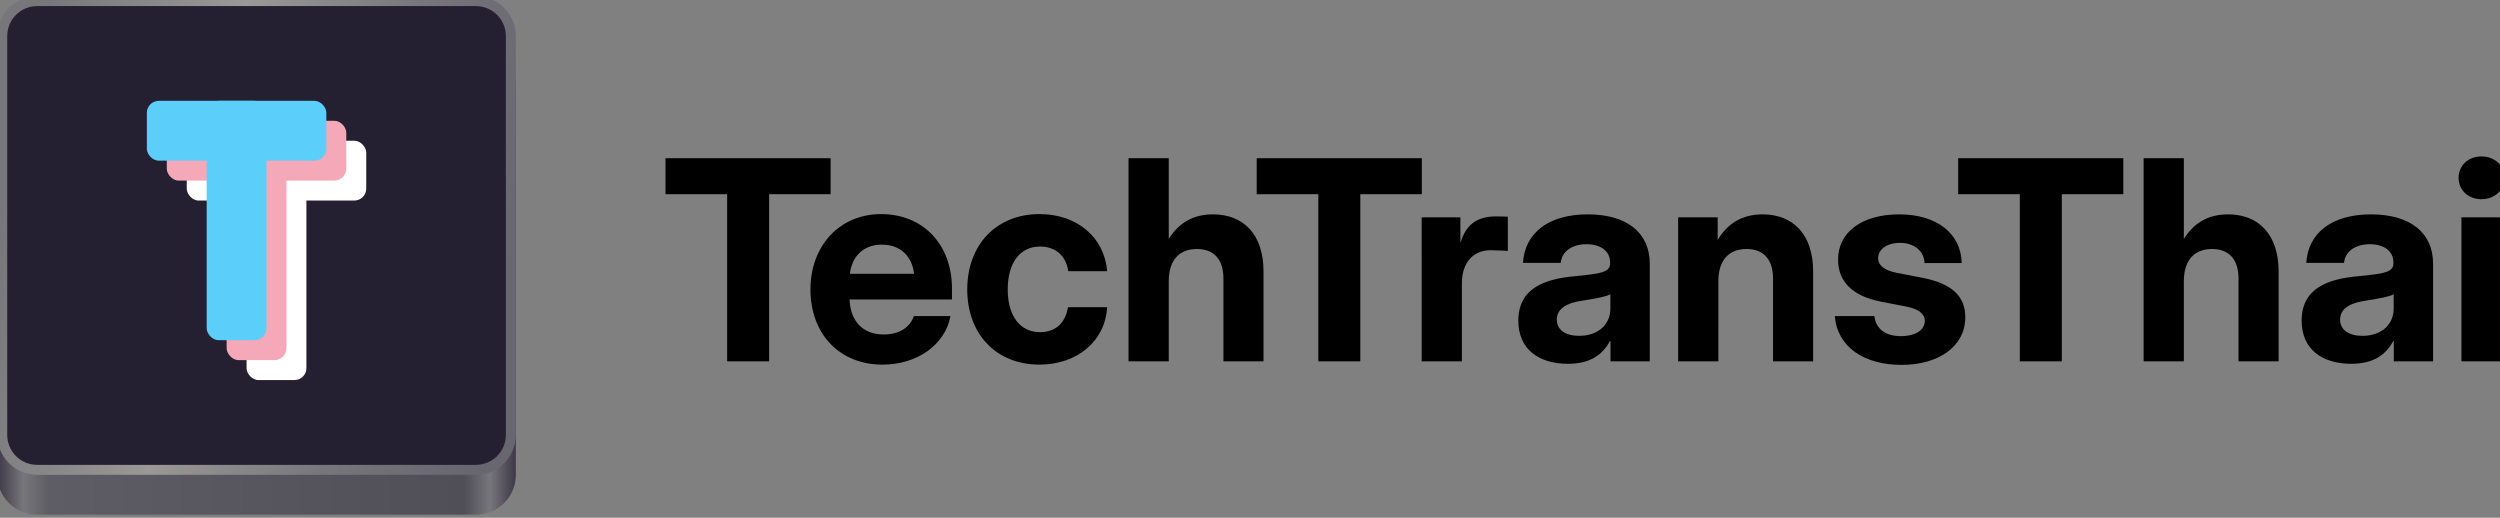 <?xml version="1.0" encoding="UTF-8" standalone="no"?>
<!-- Created with Inkscape (http://www.inkscape.org/) -->

<svg
   width="132.864mm"
   height="27.517mm"
   viewBox="0 0 132.864 27.517"
   version="1.1"
   id="svg1"
   xml:space="preserve"
   inkscape:version="1.3.2 (091e20ef0f, 2023-11-25)"
   sodipodi:docname="ttt-org-black.svg"
   xmlns:inkscape="http://www.inkscape.org/namespaces/inkscape"
   xmlns:sodipodi="http://sodipodi.sourceforge.net/DTD/sodipodi-0.dtd"
   xmlns:xlink="http://www.w3.org/1999/xlink"
   xmlns="http://www.w3.org/2000/svg"
   xmlns:svg="http://www.w3.org/2000/svg"><rect x="0" y="0" width="132.864" height="27.517" fill="#808080" stroke="none"/><sodipodi:namedview
     id="namedview1"
     pagecolor="#ffffff"
     bordercolor="#000000"
     borderopacity="0.25"
     inkscape:showpageshadow="2"
     inkscape:pageopacity="0.0"
     inkscape:pagecheckerboard="0"
     inkscape:deskcolor="#d1d1d1"
     inkscape:document-units="mm"
     inkscape:zoom="1.0141844"
     inkscape:cx="93.178321"
     inkscape:cy="173.04545"
     inkscape:window-width="1920"
     inkscape:window-height="1011"
     inkscape:window-x="0"
     inkscape:window-y="0"
     inkscape:window-maximized="1"
     inkscape:current-layer="layer1" /><defs
     id="defs1"><rect
       x="179.412"
       y="53.604"
       width="394.914"
       height="68.973"
       id="rect4" /><linearGradient
       id="b"
       gradientUnits="userSpaceOnUse"
       x1="12"
       x2="112.041"
       y1="60"
       y2="80.988"><stop
         offset="0"
         stop-color="#77767b"
         id="stop7" /><stop
         offset="0.384"
         stop-color="#9a9996"
         id="stop8" /><stop
         offset="0.721"
         stop-color="#77767b"
         id="stop9" /><stop
         offset="1"
         stop-color="#68666f"
         id="stop10" /></linearGradient><linearGradient
       id="a"
       gradientUnits="userSpaceOnUse"
       x1="12"
       x2="116"
       y1="64"
       y2="64"><stop
         offset="0"
         stop-color="#3d3846"
         id="stop1" /><stop
         offset="0.05"
         stop-color="#77767b"
         id="stop2" /><stop
         offset="0.1"
         stop-color="#5e5c64"
         id="stop3" /><stop
         offset="0.9"
         stop-color="#504e56"
         id="stop4" /><stop
         offset="0.95"
         stop-color="#77767b"
         id="stop5" /><stop
         offset="1"
         stop-color="#3d3846"
         id="stop6" /></linearGradient><linearGradient
       inkscape:collect="always"
       xlink:href="#a"
       id="linearGradient3"
       gradientUnits="userSpaceOnUse"
       x1="12"
       y1="64"
       x2="116"
       y2="64"
       gradientTransform="translate(-362.404,-507.324)" /><linearGradient
       inkscape:collect="always"
       xlink:href="#b"
       id="linearGradient4"
       gradientUnits="userSpaceOnUse"
       x1="12"
       y1="60"
       x2="112.041"
       y2="80.988"
       gradientTransform="translate(-362.404,-507.324)" /></defs><g
     inkscape:label="Layer 1"
     inkscape:groupmode="layer"
     id="layer1"
     transform="translate(-7.08,-7.568)"><path
       style="font-weight:bold;font-size:56px;font-family:'Inter Display';-inkscape-font-specification:'Inter Display Bold';text-align:center;white-space:pre;fill-rule:evenodd;stroke-width:12.221;stroke-linecap:round;stroke-linejoin:round;paint-order:stroke fill markers"
       d="m 191.943,73.747 h 12.359 v 33.523 h 8.422 V 73.747 h 12.332 v -7.219 h -33.113 z m 43.504,34.18 c 7,0 12.578,-3.992 13.645,-9.734 h -7.355 c -0.738,2.242 -2.898,3.691 -6.043,3.691 -4.238,0 -6.699,-2.762 -6.836,-7.027 h 20.535 v -2.16 c 0,-8.805 -5.715,-14.957 -14.219,-14.957 -8.285,0 -14.164,6.316 -14.164,15.121 0,8.777 5.688,15.066 14.438,15.066 z m -6.535,-18.211 c 0.438,-3.609 2.816,-5.852 6.426,-5.852 3.637,0 6.043,2.242 6.453,5.852 z m 38.035,18.211 c 7.684,0 13.207,-4.84 13.562,-11.512 h -7.848 c -0.52,3.035 -2.352,5.004 -5.605,5.004 -4.047,0 -6.48,-3.309 -6.48,-8.559 0,-5.277 2.406,-8.613 6.48,-8.613 3.227,0 5.25,1.996 5.66,4.949 h 7.793 c -0.52,-6.727 -5.961,-11.457 -13.562,-11.457 -8.668,0 -14.492,6.18 -14.492,15.121 0,8.941 5.797,15.066 14.492,15.066 z m 25.922,-16.707 c 0,-4.484 2.324,-6.48 5.66,-6.48 3.363,0 5.305,2.051 5.305,5.934 v 16.598 h 8.039 V 89.196 c 0,-7.301 -3.965,-11.402 -10.117,-11.402 -4.074,0 -6.945,1.777 -8.887,4.949 V 66.528 h -8.066 v 40.742 h 8.066 z m 17.637,-17.473 h 12.359 v 33.523 h 8.422 V 73.747 h 12.332 v -7.219 h -33.113 z m 33.086,33.523 h 8.066 V 91.63 c 0,-4.348 2.434,-6.645 5.742,-6.645 1.367,0 2.871,0.109 3.473,0.137 v -6.863 c -0.656,-0.027 -1.449,-0.055 -2.379,-0.055 -3.801,0 -5.988,1.641 -7.055,5.113 h -0.082 v -4.922 h -7.766 z m 29.312,0.492 c 4.43,0 6.918,-1.75 8.449,-4.566 h 0.109 v 4.074 h 7.875 V 87.692 c 0,-6.18 -4.539,-9.898 -12.441,-9.898 -7.93,0 -12.633,3.773 -12.988,9.734 h 7.574 c 0.191,-2.215 2.16,-3.746 5.168,-3.746 2.953,0 4.73,1.477 4.73,3.609 v 0.191 c 0,1.859 -1.859,2.105 -7.137,2.625 -6.016,0.547 -11.266,2.406 -11.266,8.914 0,5.77 4.156,8.641 9.926,8.641 z m 2.242,-5.605 c -2.707,0 -4.457,-1.203 -4.457,-3.254 0,-2.297 2.188,-3.363 4.949,-3.773 2.598,-0.41 4.867,-0.793 5.797,-1.312 v 2.898 c 0,3.117 -2.406,5.441 -6.289,5.441 z M 403.092,91.219 c 0,-4.484 2.324,-6.48 5.66,-6.48 3.363,0 5.305,2.051 5.305,5.934 v 16.598 h 8.039 V 89.196 c 0,-7.301 -3.965,-11.402 -10.117,-11.402 -4.156,0 -7.082,1.859 -9.023,5.141 v -4.539 h -7.93 v 28.875 h 8.066 z m 36.723,16.762 c 7.547,0 12.797,-3.773 12.797,-9.543 0,-4.238 -2.68,-6.754 -8.504,-7.902 l -5.469,-1.066 c -2.215,-0.465 -3.5,-1.422 -3.5,-2.898 0,-1.723 1.668,-3.062 4.43,-3.062 2.844,0 4.812,1.723 4.867,4.047 h 7.465 c -0.164,-6.016 -5.086,-9.762 -12.551,-9.762 -7.52,0 -12.25,3.609 -12.25,9.078 0,4.484 2.98,7.328 8.586,8.422 l 5.059,0.984 c 2.352,0.465 3.746,1.367 3.746,2.898 0,1.777 -1.832,3.035 -4.812,3.035 -3.145,0 -5.004,-1.504 -5.305,-4.02 h -7.93 c 0.492,6.207 5.879,9.789 13.371,9.789 z m 11.375,-34.234 h 12.359 v 33.523 h 8.422 V 73.747 h 12.332 v -7.219 h -33.113 z m 45.254,17.473 c 0,-4.484 2.324,-6.48 5.66,-6.48 3.363,0 5.305,2.051 5.305,5.934 v 16.598 h 8.039 V 89.196 c 0,-7.301 -3.965,-11.402 -10.117,-11.402 -4.074,0 -6.945,1.777 -8.887,4.949 V 66.528 h -8.066 v 40.742 h 8.066 z m 33.551,16.543 c 4.43,0 6.918,-1.75 8.449,-4.566 h 0.109 v 4.074 h 7.875 V 87.692 c 0,-6.18 -4.539,-9.898 -12.441,-9.898 -7.93,0 -12.633,3.773 -12.988,9.734 h 7.574 c 0.191,-2.215 2.16,-3.746 5.168,-3.746 2.953,0 4.73,1.477 4.73,3.609 v 0.191 c 0,1.859 -1.859,2.105 -7.137,2.625 -6.016,0.547 -11.266,2.406 -11.266,8.914 0,5.77 4.156,8.641 9.926,8.641 z m 2.242,-5.605 c -2.707,0 -4.457,-1.203 -4.457,-3.254 0,-2.297 2.188,-3.363 4.949,-3.773 2.598,-0.41 4.867,-0.793 5.797,-1.312 v 2.898 c 0,3.117 -2.406,5.441 -6.289,5.441 z m 19.879,5.113 h 8.066 V 78.395 h -8.066 z m 4.02,-32.512 c 2.652,0 4.594,-1.832 4.594,-4.293 0,-2.461 -1.941,-4.293 -4.594,-4.293 -2.652,0 -4.594,1.832 -4.594,4.293 0,2.461 1.941,4.293 4.594,4.293 z"
       id="text4"
       transform="matrix(0.265,0,0,0.265,-8.416,-1.655)"
       aria-label="TechTransThai" /><g
       id="g1"
       transform="matrix(0.265,0,0,0.265,99.791,138.623)"><path
         d="m -342.404,-485.324 h 88 c 4.418,0 8,3.582 8,8 v 78 c 0,4.418 -3.582,8 -8,8 h -88 c -4.418,0 -8,-3.582 -8,-8 v -78 c 0,-4.418 3.582,-8 8,-8 z m 0,0"
         fill="url(#a)"
         id="path10-9"
         style="fill:url(#linearGradient3)" /><path
         d="m -342.404,-495.324 h 88 c 4.418,0 8,3.582 8,8 v 80 c 0,4.418 -3.582,8 -8,8 h -88 c -4.418,0 -8,-3.582 -8,-8 v -80 c 0,-4.418 3.582,-8 8,-8 z m 0,0"
         fill="url(#b)"
         id="path11-3"
         style="fill:url(#linearGradient4)" /><path
         d="m -342.404,-493.324 h 88 c 3.312,0 6,2.688 6,6 v 80 c 0,3.312 -2.688,6 -6,6 h -88 c -3.312,0 -6,-2.688 -6,-6 v -80 c 0,-3.312 2.688,-6 6,-6 z m 0,0"
         fill="#241f31"
         id="path12" /><g
         id="g14-3"
         transform="translate(-359.404,-510.701)"
         style="fill:#ffffff;fill-opacity:1"><rect
           style="fill:#ffffff;fill-opacity:1;fill-rule:evenodd;stroke-width:14.666;stroke-linecap:round;stroke-linejoin:round;paint-order:stroke fill markers"
           id="rect14-5"
           width="36"
           height="12"
           x="47"
           y="44.376"
           ry="2.4" /><rect
           style="fill:#ffffff;fill-opacity:1;fill-rule:evenodd;stroke-width:16.934;stroke-linecap:round;stroke-linejoin:round;paint-order:stroke fill markers"
           id="rect14-3-6"
           width="12"
           height="48"
           x="59"
           y="44.376"
           ry="2.4" /></g><g
         id="g14"
         transform="translate(-363.404,-514.701)"
         style="fill:#f5a9b8;fill-opacity:1"><rect
           style="fill:#f5a9b8;fill-opacity:1;fill-rule:evenodd;stroke-width:14.666;stroke-linecap:round;stroke-linejoin:round;paint-order:stroke fill markers"
           id="rect14"
           width="36"
           height="12"
           x="47"
           y="44.376"
           ry="2.4" /><rect
           style="fill:#f5a9b8;fill-opacity:1;fill-rule:evenodd;stroke-width:16.934;stroke-linecap:round;stroke-linejoin:round;paint-order:stroke fill markers"
           id="rect14-3"
           width="12"
           height="48"
           x="59"
           y="44.376"
           ry="2.4" /></g><g
         id="g14-2"
         transform="translate(-367.404,-518.701)"
         style="fill:#5bcefa;fill-opacity:1"><rect
           style="fill:#5bcefa;fill-opacity:1;fill-rule:evenodd;stroke-width:14.666;stroke-linecap:round;stroke-linejoin:round;paint-order:stroke fill markers"
           id="rect14-9"
           width="36"
           height="12"
           x="47"
           y="44.376"
           ry="2.4" /><rect
           style="fill:#5bcefa;fill-opacity:1;fill-rule:evenodd;stroke-width:16.934;stroke-linecap:round;stroke-linejoin:round;paint-order:stroke fill markers"
           id="rect14-3-1"
           width="12"
           height="48"
           x="59"
           y="44.376"
           ry="2.4" /></g></g></g></svg>
